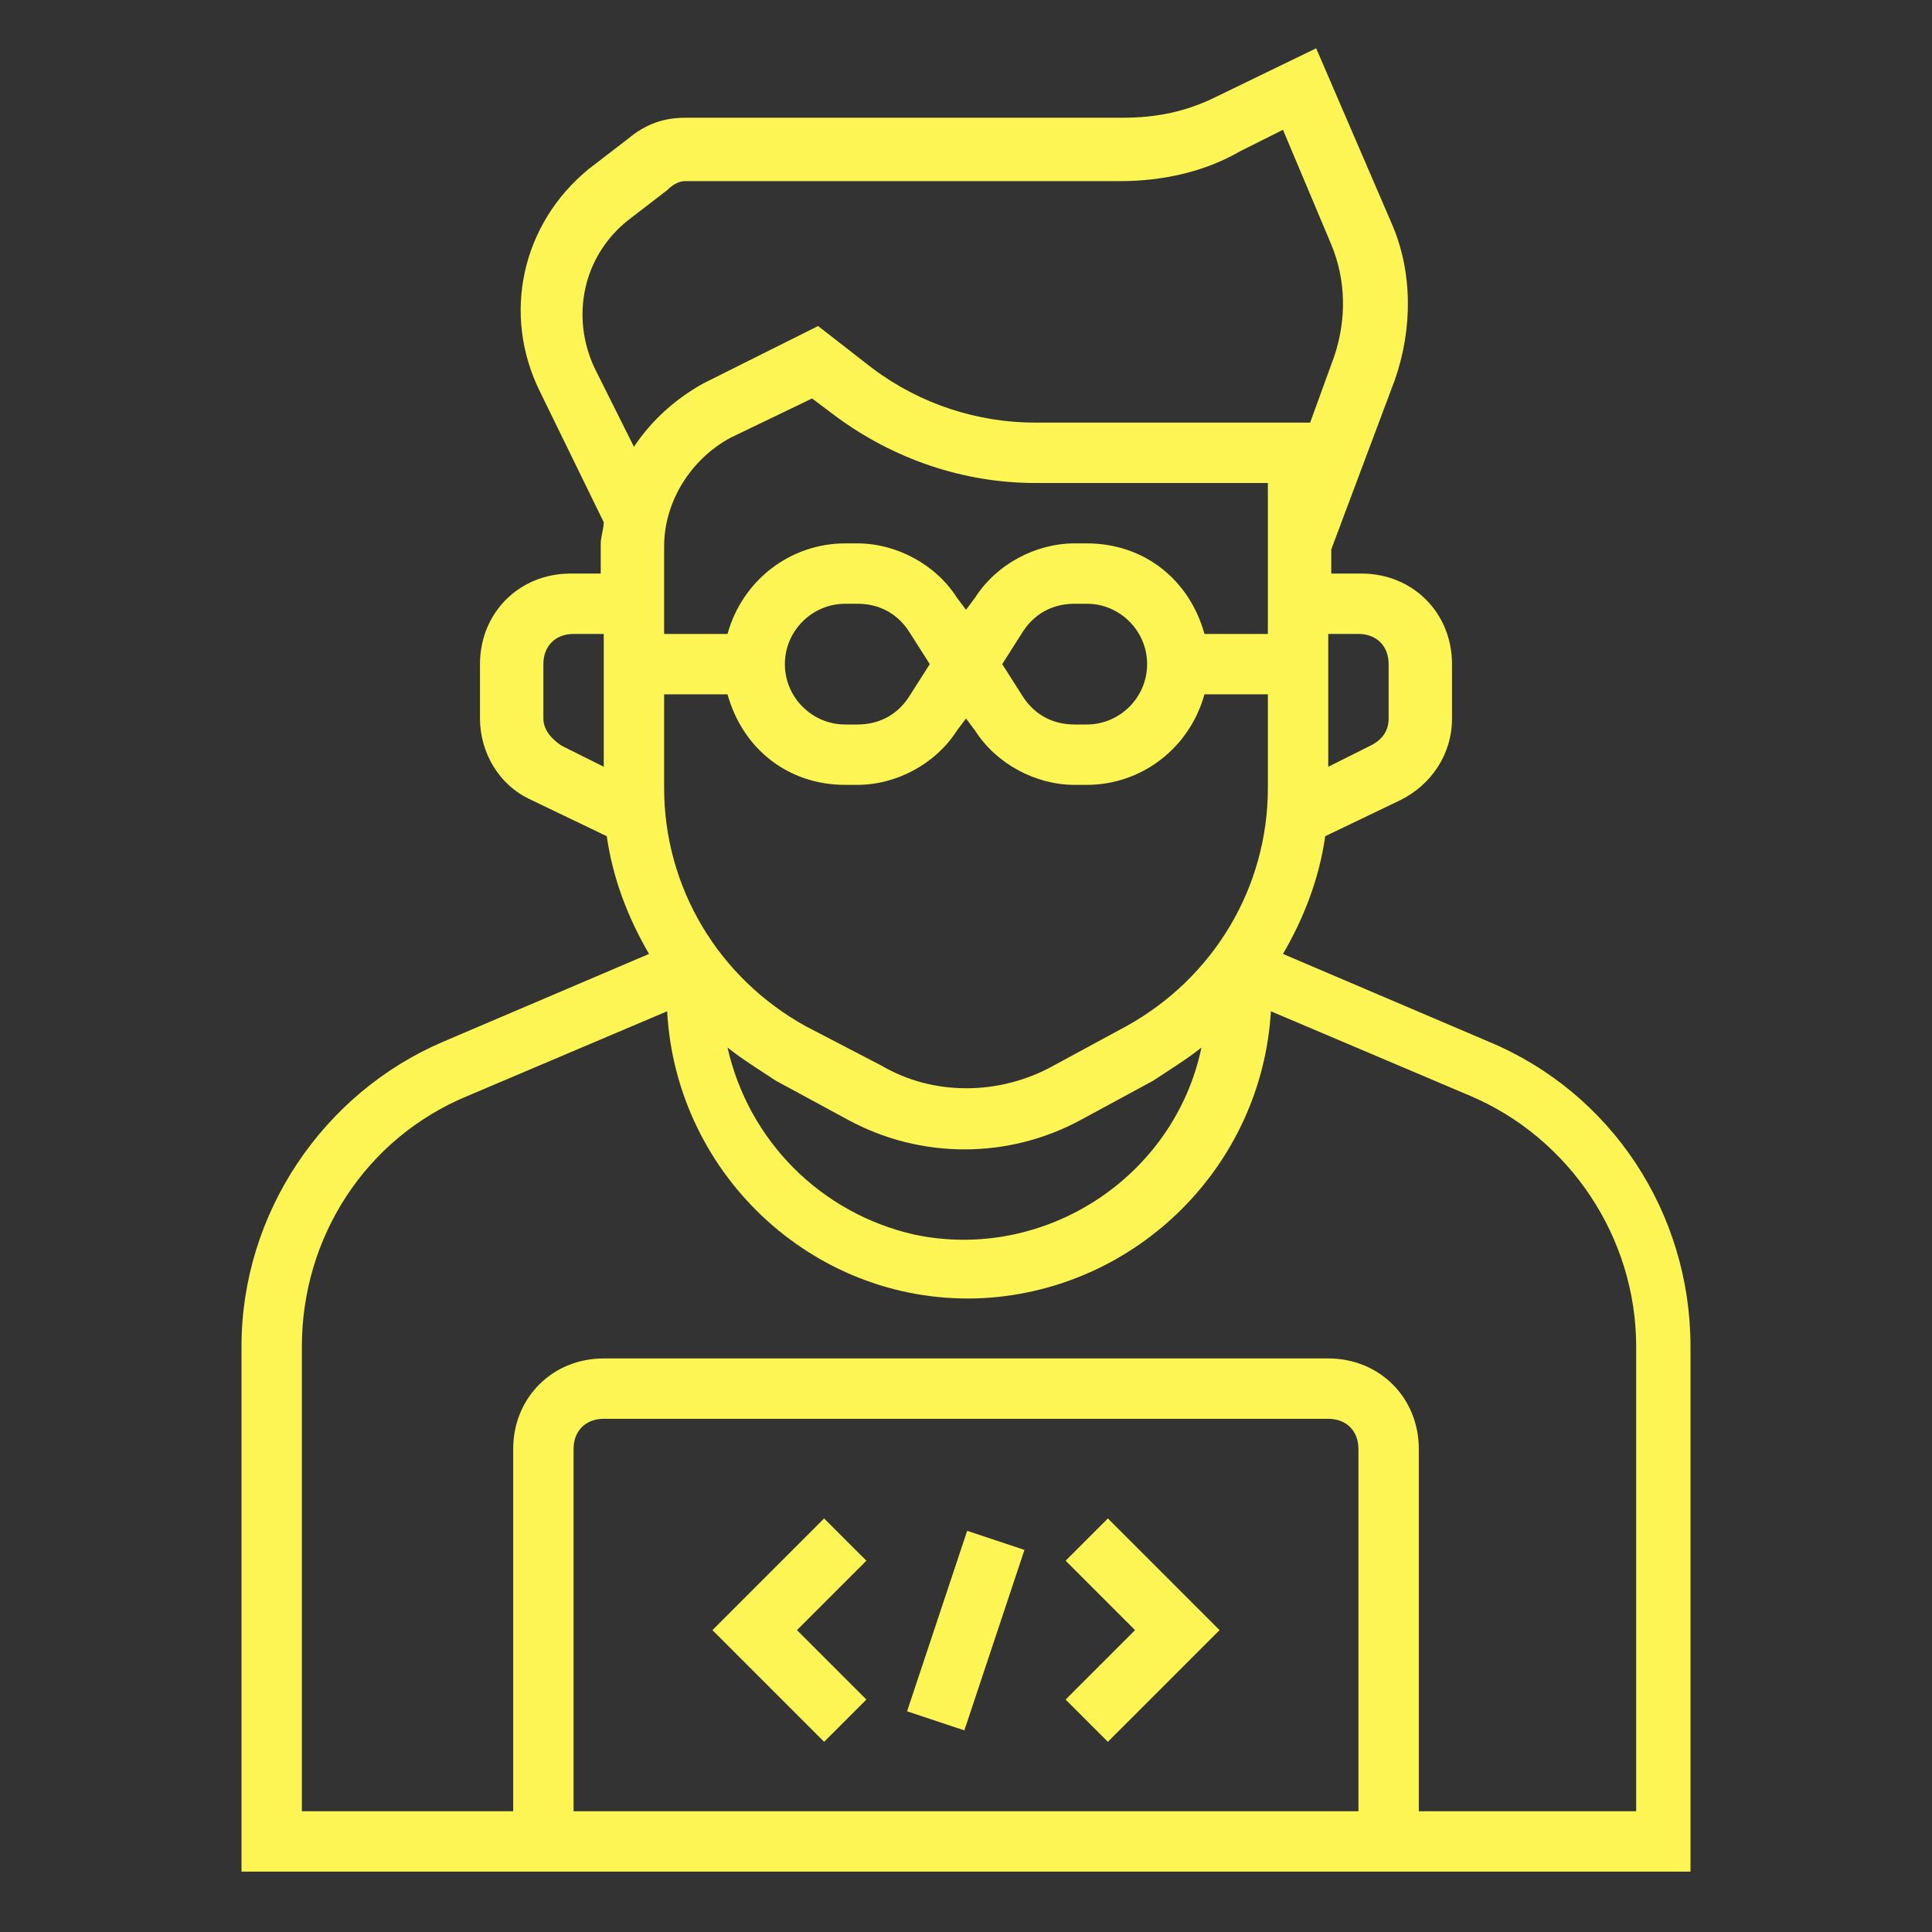 <?xml version="1.0" encoding="UTF-8"?> <svg xmlns="http://www.w3.org/2000/svg" width="512" height="512" viewBox="0 0 512 512" fill="none"><rect x="0" y="0" width="512" height="512" fill="#333333" stroke="none"/> <path d="M448 356.8C448 321.6 427.2 289.6 394.4 276L340 252.8C345.6 243.2 349.6 232.8 351.2 221.6L371.2 212C379.2 208 384.8 200 384.8 190.4V176C384.8 162.4 374.4 152 360.8 152H352.8V145.6L369.6 100.8C374.4 87.2 374.4 72 368.8 59.2L348.8 12.8L322.4 25.6C314.4 29.6 306.4 31.2 297.6 31.2H181.6C176 31.2 171.2 32.8 166.4 36.8L156 44.8C138.4 59.2 132.8 83.2 143.2 104L160 138.4C160 140 159.2 142.4 159.2 144V152H151.2C137.6 152 127.2 162.4 127.2 176V190.4C127.2 199.2 132 208 140.8 212L160.8 221.6C162.4 232.8 166.4 243.2 172 252.8L117.6 276C85.6 289.6 64 321.6 64 356.8V496H448V356.8ZM160 203.2L148.8 197.6C146.4 196 144 193.6 144 190.4V176C144 171.2 147.2 168 152 168H160V203.2ZM360 168C364.8 168 368 171.2 368 176V190.4C368 193.6 366.4 196 363.2 197.6L352 203.2V168H360ZM168 118.4L157.6 97.6C151.2 84 154.4 68 166.4 58.4L176.8 50.4C178.4 48.8 180 48 181.6 48H296.8C308 48 319.2 45.6 328.8 40L340 34.4L352.8 64.8C356.8 74.4 356.8 84.8 353.6 94.4L347.2 112H274.4C259.2 112 244 107.2 231.2 97.6L216.8 86.4L186.4 101.6C179.2 105.6 172.8 111.2 168 118.4V118.4ZM298.4 272L279.2 282.4C264.8 290.4 247.2 290.4 233.6 282.4L213.6 272C190.4 259.2 176 235.2 176 208.8V184H192.8C196.8 198.4 208.8 208 224 208H227.2C237.6 208 248 202.4 253.6 193.6L256 190.4L258.4 193.6C264 202.4 274.4 208 284.8 208H288C302.4 208 315.2 198.4 319.2 184H336V208.8C336 235.2 321.6 259.2 298.4 272V272ZM318.4 277.6C311.2 312 276.8 334.4 242.4 327.2C217.6 321.6 198.4 302.4 192.8 277.6C196.8 280.8 200.8 283.2 205.6 286.4L224.8 296.8C244 307.2 267.2 307.2 286.4 296.8L305.6 286.4C310.4 283.2 314.4 280.8 318.4 277.6ZM208 176C208 167.2 215.2 160 224 160H227.2C232.8 160 237.6 162.4 240.8 167.2L246.4 176L240.8 184.8C237.6 189.6 232.8 192 227.2 192H224C215.2 192 208 184.8 208 176ZM265.6 176L271.2 167.2C274.4 162.4 279.2 160 284.8 160H288C296.8 160 304 167.2 304 176C304 184.8 296.8 192 288 192H284.8C279.2 192 274.4 189.6 271.2 184.8L265.6 176ZM319.2 168C315.2 153.6 303.2 144 288 144H284.8C274.4 144 264 149.6 258.4 158.4L256 161.6L253.6 158.4C248 149.6 237.6 144 227.2 144H224C209.6 144 196.8 153.6 192.8 168H176V144.8C176 132.8 183.2 121.6 193.6 116L215.2 105.6L221.6 110.4C236.8 121.6 255.2 128 274.4 128H336V168H319.2ZM360 480H152V384C152 379.2 155.2 376 160 376H352C356.8 376 360 379.2 360 384V480ZM432 480H376V384C376 370.4 365.6 360 352 360H160C146.4 360 136 370.4 136 384V480H80V356.8C80 328 96.8 301.6 124 290.4L176.8 268C179.2 312 216.8 346.4 260.8 344C301.6 341.6 334.4 308.8 336.8 268L389.6 290.4C416 301.6 433.6 328 433.6 356.8V480H432Z" fill="#FCF553"></path> <path d="M218.4 402.4L188.8 432L218.4 461.6L229.6 450.4L211.2 432L229.6 413.6L218.4 402.4Z" fill="#FCF553"></path> <path d="M240.383 453.51L256.309 405.681L271.493 410.737L255.567 458.566L240.383 453.51Z" fill="#FCF553"></path> <path d="M282.4 413.6L300.8 432L282.4 450.4L293.6 461.6L323.2 432L293.6 402.4L282.4 413.6Z" fill="#FCF553"></path> </svg> 